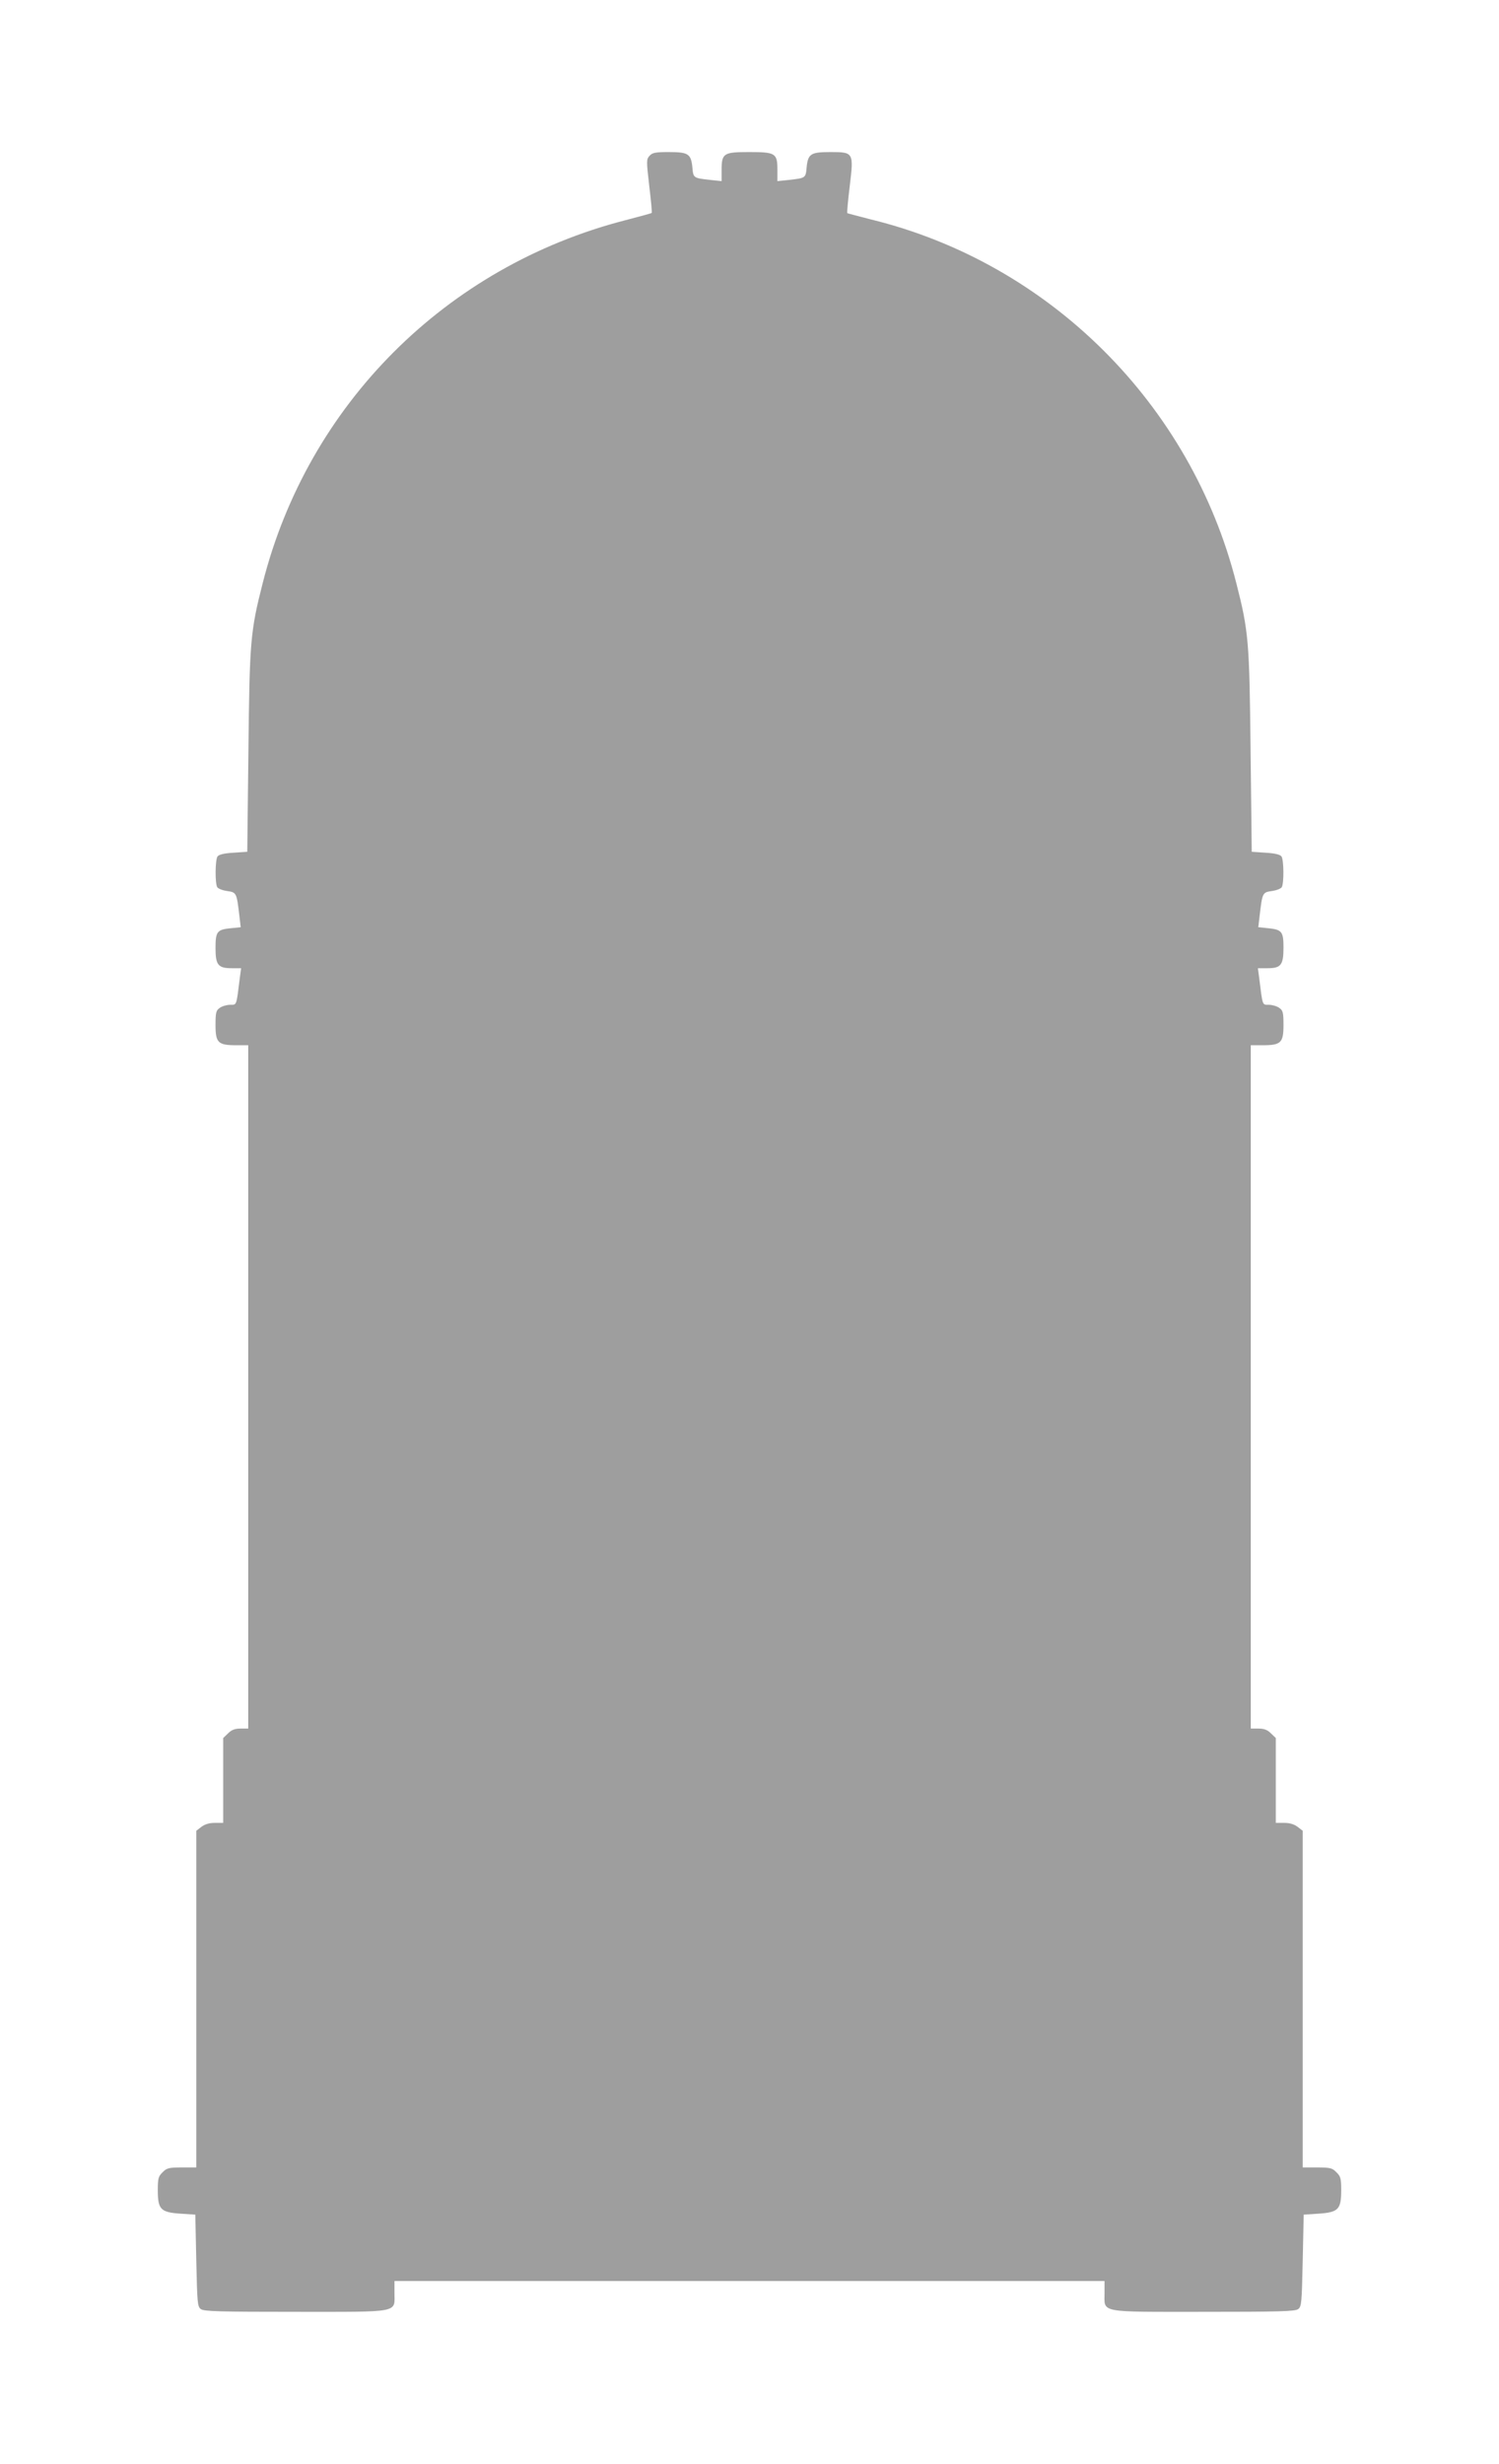 <?xml version="1.0" standalone="no"?>
<!DOCTYPE svg PUBLIC "-//W3C//DTD SVG 20010904//EN"
 "http://www.w3.org/TR/2001/REC-SVG-20010904/DTD/svg10.dtd">
<svg version="1.0" xmlns="http://www.w3.org/2000/svg"
 width="779pt" height="1280pt" viewBox="0 0 779 1280"
 preserveAspectRatio="xMidYMid meet">
<g transform="translate(0,1280) scale(0.1,-0.1)"
fill="#9e9e9e" stroke="none">
<path d="M3375 11990 c-16 -18 -16 -26 -1 -156 9 -75 15 -138 13 -140 -1 -2
-63 -19 -137 -38 -932 -240 -1650 -958 -1885 -1886 -64 -251 -68 -301 -74
-870 l-6 -525 -73 -5 c-50 -3 -76 -10 -82 -20 -12 -19 -13 -140 -1 -159 5 -8
29 -17 52 -20 48 -7 49 -9 63 -129 l7 -59 -50 -5 c-73 -7 -81 -17 -81 -103 0
-88 13 -105 85 -105 l48 0 -7 -52 c-18 -145 -15 -138 -50 -138 -17 0 -42 -7
-54 -16 -19 -13 -22 -24 -22 -89 0 -92 13 -105 107 -105 l63 0 0 -1775 0
-1775 -40 0 c-30 0 -47 -7 -65 -25 l-25 -24 0 -221 0 -220 -44 0 c-29 0 -52
-7 -70 -21 l-26 -20 0 -875 0 -874 -75 0 c-67 0 -79 -3 -100 -25 -22 -21 -25
-33 -25 -93 0 -100 15 -115 117 -122 l78 -5 5 -238 c5 -222 6 -240 24 -253 17
-12 100 -14 493 -14 550 0 513 -7 513 100 l0 60 1845 0 1845 0 0 -60 c0 -107
-37 -100 513 -100 393 0 476 2 493 14 18 13 19 31 24 253 l5 238 78 5 c102 7
117 22 117 122 0 60 -3 72 -25 93 -21 22 -33 25 -100 25 l-75 0 0 874 0 875
-26 20 c-18 14 -41 21 -70 21 l-44 0 0 220 0 221 -25 24 c-18 18 -35 25 -65
25 l-40 0 0 1775 0 1775 63 0 c94 0 107 13 107 105 0 65 -3 76 -22 89 -12 9
-37 16 -54 16 -35 0 -32 -7 -50 138 l-7 52 50 0 c70 0 83 17 83 107 0 83 -8
94 -81 101 l-50 5 7 59 c14 120 15 122 63 129 23 3 47 12 52 20 12 19 11 140
-1 159 -6 10 -32 17 -82 20 l-73 5 -6 525 c-6 569 -10 619 -74 870 -236 931
-971 1663 -1899 1890 -65 17 -121 31 -123 33 -2 3 4 66 13 141 21 174 20 176
-101 176 -101 0 -116 -9 -123 -78 -5 -57 -4 -57 -94 -67 l-58 -6 0 59 c0 86
-10 92 -147 92 -133 0 -143 -6 -143 -94 l0 -57 -57 6 c-91 10 -90 10 -95 67
-7 69 -22 78 -123 78 -69 0 -85 -3 -100 -20z"/>
</g>
</svg>
